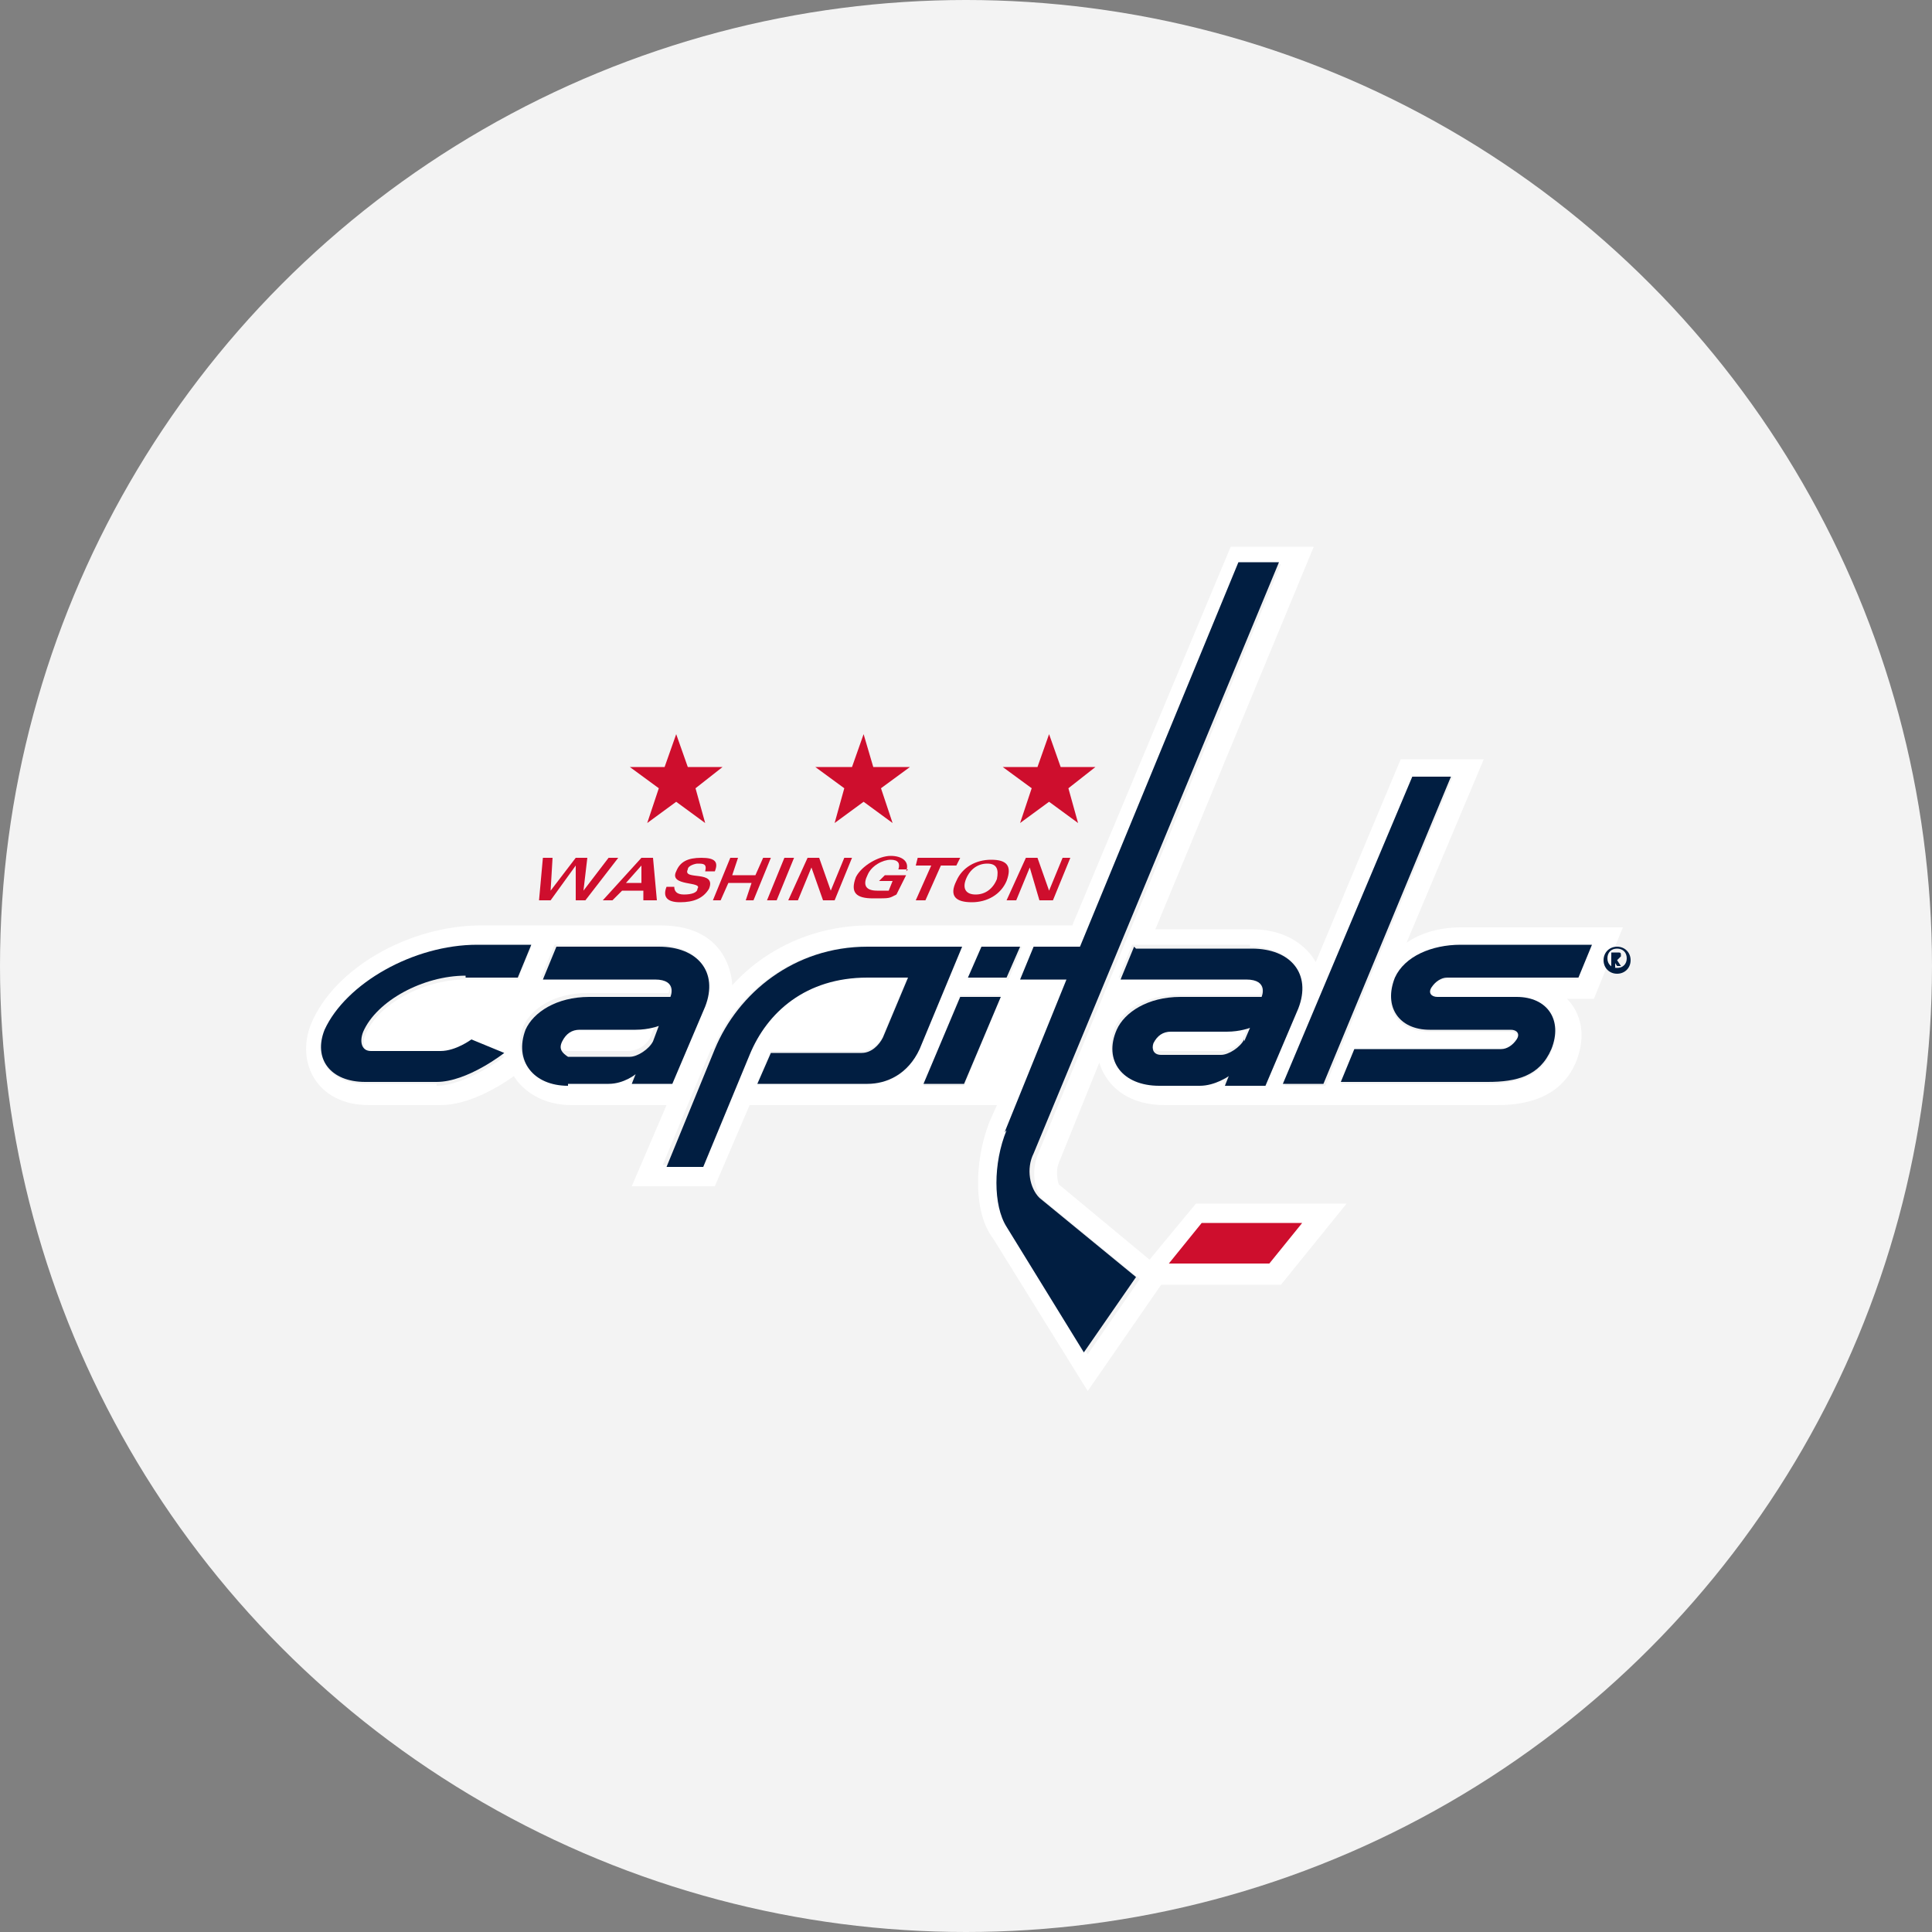 <?xml version="1.0" encoding="UTF-8"?>
<svg id="Layer_1" data-name="Layer 1" xmlns="http://www.w3.org/2000/svg" version="1.1" viewBox="0 0 100 100">
  <rect x="0" y="0" width="100" height="100" fill="#808080" stroke="none"/>
  <defs>
    <style>
      .cls-1 {
        fill: #ce0e2d;
      }

      .cls-1, .cls-2, .cls-3, .cls-4 {
        stroke-width: 0px;
      }

      .cls-2 {
        fill: #011e41;
      }

      .cls-3 {
        fill: #f3f3f3;
      }

      .cls-4 {
        fill: #fff;
      }
    </style>
  </defs>
  <circle class="cls-3" cx="50" cy="50" r="50"/>
  <g>
    <g>
      <path class="cls-4" d="M29.9,53.2c-.4,0-.8.3-.9.6-.2.4,0,.6.4.6h3.1c.5,0,1-.3,1.2-.8l.3-.8s-.6.2-1.2.2h-2.9v.2Z"/>
      <path class="cls-4" d="M60.6,53.2c-.4,0-.8.3-.9.6-.2.4,0,.6.4.6h3.1c.5,0,1-.3,1.2-.8l.3-.8s-.6.2-1.2.2h-2.9v.2Z"/>
      <path class="cls-4" d="M29.4,57.2h5.1l-1.8,4.2h4.3l1.8-4.2h12.8l-.4.9c-.8,2.1-.8,4.7.2,6l4.9,7.9,3.8-5.5h6.2l3.4-4.2h-7.8l-2.4,2.9-4.7-3.9c0,0-.2-.6,0-1.1l2.1-5.2s.5,2.2,3.4,2.2h17.1c.8,0,3.3,0,4.2-2.3.8-2.1-.5-3.2-.5-3.2h1.4l1.5-3.7h-8.4c-1.1,0-2.1.3-2.8.8l4-9.5h-4.3l-4.4,10.5s-.8-1.7-3.3-1.7h-5l8.2-19.8h-4.3l-8.2,19.6h-10.5c-2.7,0-5.3,1.1-7.1,3.1,0,0,0-3.1-3.7-3.1h-9.3c-3.7,0-7.6,2.2-8.8,5.1-.8,2,.3,4.2,3,4.2h3.7c1.5,0,3.1-1,3.8-1.5,0,0,.8,1.5,3,1.5ZM62.2,63.3h5.2l-1.7,2.1h-5.2l1.7-2.1ZM75.5,49h6.8l-.7,1.7h-6.8c-.3,0-.7.2-.8.5-.2.3,0,.5.3.5h4.2c1.7,0,2.4,1.2,1.8,2.7-.5,1.3-1.8,1.7-3.3,1.7h-7.6l.7-1.7h7.6c.3,0,.7-.2.8-.5.2-.3,0-.5-.3-.5h-4.2c-1.7,0-2.4-1.2-1.8-2.7.5-1.1,1.9-1.7,3.3-1.7ZM73.1,40.2h2.1l-6.6,16h-2.1l6.6-16ZM64.7,49c2.1,0,3.1,1.4,2.4,3.1l-1.7,4h-2.1l.2-.5s-.7.5-1.5.5h-2.1c-1.9,0-2.8-1.3-2.2-2.9.4-.9,1.6-1.7,3.3-1.7h4.2s.4-.9-.8-.9h-6.5l.7-1.7h6.1ZM53.6,49h2.4l8.2-19.8h2.1l-12.6,30.6c-.3.8-.2,1.8.3,2.3l5,4.1-2.7,3.9-4-6.5c-.7-1.1-.8-3.4,0-5l3.2-7.9h-2.4l.7-1.7ZM50.8,49h2.1l-.7,1.7h-2.1l.7-1.7ZM51.8,51.6l-1.9,4.6h-2.1l1.9-4.7h2.1ZM36.9,54.3c1.2-2.9,4.1-5.3,7.9-5.3h4.9l-2.2,5.3c-.5,1.4-1.6,1.8-2.6,1.8h-5.7l.7-1.7h4.7c.4,0,.9-.3,1.1-.8l1.3-3.1h-2.1c-3.2,0-5.2,1.8-6.1,4l-2.4,5.8h-2.1l2.5-6ZM33.8,50.6h-5.8l.7-1.7h5.3c2.1,0,3.1,1.4,2.4,3.1l-1.7,4h-2.1l.2-.5s-.7.5-1.4.5h-2.1c-1.9,0-2.8-1.3-2.2-2.9.4-.9,1.6-1.7,3.3-1.7h4.2s.4-.9-.8-.9ZM22.6,56.1h-3.7c-1.8,0-2.7-1.3-2.1-2.7,1-2.4,4.5-4.4,7.9-4.4h2.8l-.7,1.7h-2.7c-2.2,0-4.6,1.3-5.2,2.9-.2.5,0,1,.4,1h3.5c.8,0,1.6-.6,1.6-.6l1.7.7s-2,1.5-3.5,1.5Z"/>
    </g>
    <g>
      <polygon class="cls-1" points="62.2 63.3 60.5 65.4 65.7 65.4 67.4 63.3 62.2 63.3"/>
      <polygon class="cls-1" points="33.5 42.6 35 41.5 36.5 42.6 36 40.8 37.4 39.7 35.6 39.7 35 38 34.4 39.7 32.6 39.7 34.1 40.8 33.5 42.6"/>
      <polygon class="cls-1" points="43.2 42.6 44.7 41.5 46.2 42.6 45.6 40.8 47.1 39.7 45.2 39.7 44.7 38 44.1 39.7 42.2 39.7 43.7 40.8 43.2 42.6"/>
      <polygon class="cls-1" points="54.9 39.7 54.3 38 53.7 39.7 51.9 39.7 53.4 40.8 52.8 42.6 54.3 41.5 55.8 42.6 55.3 40.8 56.7 39.7 54.9 39.7"/>
      <polygon class="cls-1" points="29.8 44.8 29.8 44.8 29.8 46.6 30.3 46.6 32 44.4 31.5 44.4 30.2 46.1 30.2 46.1 30.4 44.4 29.8 44.4 28.5 46.1 28.5 46.1 28.6 44.4 28.1 44.4 27.9 46.6 28.5 46.6 29.8 44.8"/>
      <path class="cls-1" d="M33.3,46.1v.5h.7l-.2-2.2h-.6l-2,2.2h.5l.5-.5h1.1ZM33.2,44.8v.9c0,0-.8,0-.8,0l.8-.9Z"/>
      <path class="cls-1" d="M34.5,45.9c-.2.5,0,.8.7.8s1.2-.2,1.5-.7c.4-1-1.4-.4-1.1-1,0-.2.4-.3.5-.3.3,0,.5,0,.4.4h.5c.2-.5,0-.7-.7-.7s-1.1.2-1.3.7c-.4.8,1.4.5,1.1.9,0,.2-.3.3-.7.3s-.5-.2-.5-.4h-.4Z"/>
      <polygon class="cls-1" points="37.3 46.6 37.7 45.7 38.9 45.7 38.6 46.6 39 46.6 39.9 44.4 39.5 44.4 39.1 45.3 37.9 45.3 38.2 44.4 37.8 44.4 36.9 46.6 37.3 46.6"/>
      <polygon class="cls-1" points="40.2 46.6 41.1 44.4 40.6 44.4 39.7 46.6 40.2 46.6"/>
      <polygon class="cls-1" points="41.3 46.6 42 44.9 42 44.9 42.6 46.6 43.2 46.6 44.1 44.4 43.7 44.4 43 46.1 43 46.1 42.4 44.4 41.8 44.4 40.8 46.6 41.3 46.6"/>
      <path class="cls-1" d="M46.9,45.1c.2-.5-.2-.8-.8-.8s-1.5.5-1.8,1.1c-.3.8,0,1.1.9,1.1s.8,0,1.2-.2l.5-1h-1.1l-.3.3h.7l-.2.5c-.3,0-.5,0-.6,0-.7,0-.7-.4-.5-.8.2-.5.8-.8,1.2-.8s.5.2.4.5h.5Z"/>
      <polygon class="cls-1" points="47.4 46.6 47.9 46.6 48.7 44.8 49.5 44.8 49.7 44.4 47.5 44.4 47.4 44.8 48.2 44.8 47.4 46.6"/>
      <path class="cls-1" d="M50.3,46.7c.8,0,1.5-.4,1.8-1.1.3-.8,0-1.1-.8-1.1s-1.5.4-1.8,1.1c-.4.8,0,1.1.8,1.1ZM50,45.5c.2-.5.6-.8,1.1-.8s.6.3.5.8c-.2.5-.6.8-1.1.8s-.7-.3-.5-.8Z"/>
      <polygon class="cls-1" points="54.3 46.1 54.3 46.1 53.7 44.4 53.1 44.4 52.1 46.6 52.6 46.6 53.3 44.9 53.3 44.9 53.8 46.6 54.5 46.6 55.4 44.4 55 44.4 54.3 46.1"/>
    </g>
    <g>
      <path class="cls-2" d="M24.1,50.6h2.7l.7-1.7h-2.8c-3.3,0-6.8,2-7.9,4.4-.6,1.5.3,2.7,2.1,2.7h3.7c1.6,0,3.5-1.5,3.5-1.5l-1.7-.7s-.8.6-1.6.6h-3.6c-.5,0-.6-.5-.4-1,.7-1.6,3.1-2.9,5.3-2.9Z"/>
      <path class="cls-2" d="M29.4,56.1h2.1c.8,0,1.4-.5,1.4-.5l-.2.5h2.1l1.7-4c.7-1.8-.4-3.1-2.4-3.1h-5.3l-.7,1.7h5.8c1.2,0,.8.9.8.9h-4.2c-1.7,0-2.9.8-3.3,1.7-.6,1.6.4,2.9,2.2,2.9ZM29.1,53.9c.2-.4.5-.6.9-.6h2.9c.7,0,1.2-.2,1.2-.2l-.3.8c-.2.4-.8.8-1.2.8h-3.2c-.3-.2-.5-.4-.3-.8Z"/>
      <path class="cls-2" d="M58.7,49l-.7,1.7h6.5c1.2,0,.8.9.8.9h-4.2c-1.7,0-2.9.8-3.3,1.7-.7,1.6.3,2.9,2.2,2.9h2.1c.8,0,1.5-.5,1.5-.5l-.2.5h2.1l1.7-4c.7-1.8-.4-3.1-2.4-3.1,0,0-6,0-6,0ZM64.4,53.8c-.2.4-.8.8-1.2.8h-3.1c-.4,0-.5-.3-.4-.6.2-.4.5-.6.9-.6h2.9c.7,0,1.2-.2,1.2-.2l-.3.7Z"/>
      <polygon class="cls-2" points="68.5 56.1 75.1 40.2 73.1 40.2 66.4 56.1 68.5 56.1"/>
      <polygon class="cls-2" points="52.8 49 50.8 49 50.1 50.6 52.1 50.6 52.8 49"/>
      <polygon class="cls-2" points="49.9 56.1 51.8 51.6 49.7 51.6 47.8 56.1 49.9 56.1"/>
      <path class="cls-2" d="M72.2,50.6c-.6,1.5.2,2.7,1.8,2.7h4.2c.3,0,.5.2.3.5s-.5.5-.8.5h-7.6l-.7,1.7h7.6c1.5,0,2.7-.3,3.3-1.7.6-1.5-.2-2.7-1.8-2.7h-4.1c-.3,0-.5-.2-.3-.5s.5-.5.8-.5h6.8l.7-1.7h-6.8c-1.5,0-2.9.6-3.4,1.7Z"/>
      <path class="cls-2" d="M36.4,60.4l2.4-5.8c.9-2.2,2.9-4,6.1-4h2.1l-1.3,3.1c-.2.4-.6.8-1.1.8h-4.7l-.7,1.6h5.7c1,0,2.1-.5,2.7-1.8l2.2-5.3h-4.9c-3.8,0-6.7,2.4-7.9,5.3l-2.5,6.1h2Z"/>
      <path class="cls-2" d="M52.1,58.5c-.7,1.7-.7,3.9,0,5l4,6.5,2.7-3.9-5-4.1c-.5-.5-.7-1.5-.3-2.3l12.7-30.6h-2.1l-8.2,19.9h-2.4l-.7,1.7h2.4l-3.2,7.9Z"/>
      <path class="cls-2" d="M83,49.7c0,.4.3.7.7.7s.7-.3.7-.7-.3-.7-.7-.7-.7.3-.7.7ZM83.7,49.1c.3,0,.5.2.5.5s-.2.5-.5.5-.5-.2-.5-.5.2-.5.5-.5Z"/>
      <path class="cls-2" d="M83.5,49.7h0l.2.3h.2l-.2-.3c0,0,.2-.2.2-.2,0-.2,0-.2-.2-.2h-.3v.8h.2v-.3h0ZM83.5,49.4h.2q0,0,0,0t0,0h-.2v-.2Z"/>
    </g>
  </g>
</svg>